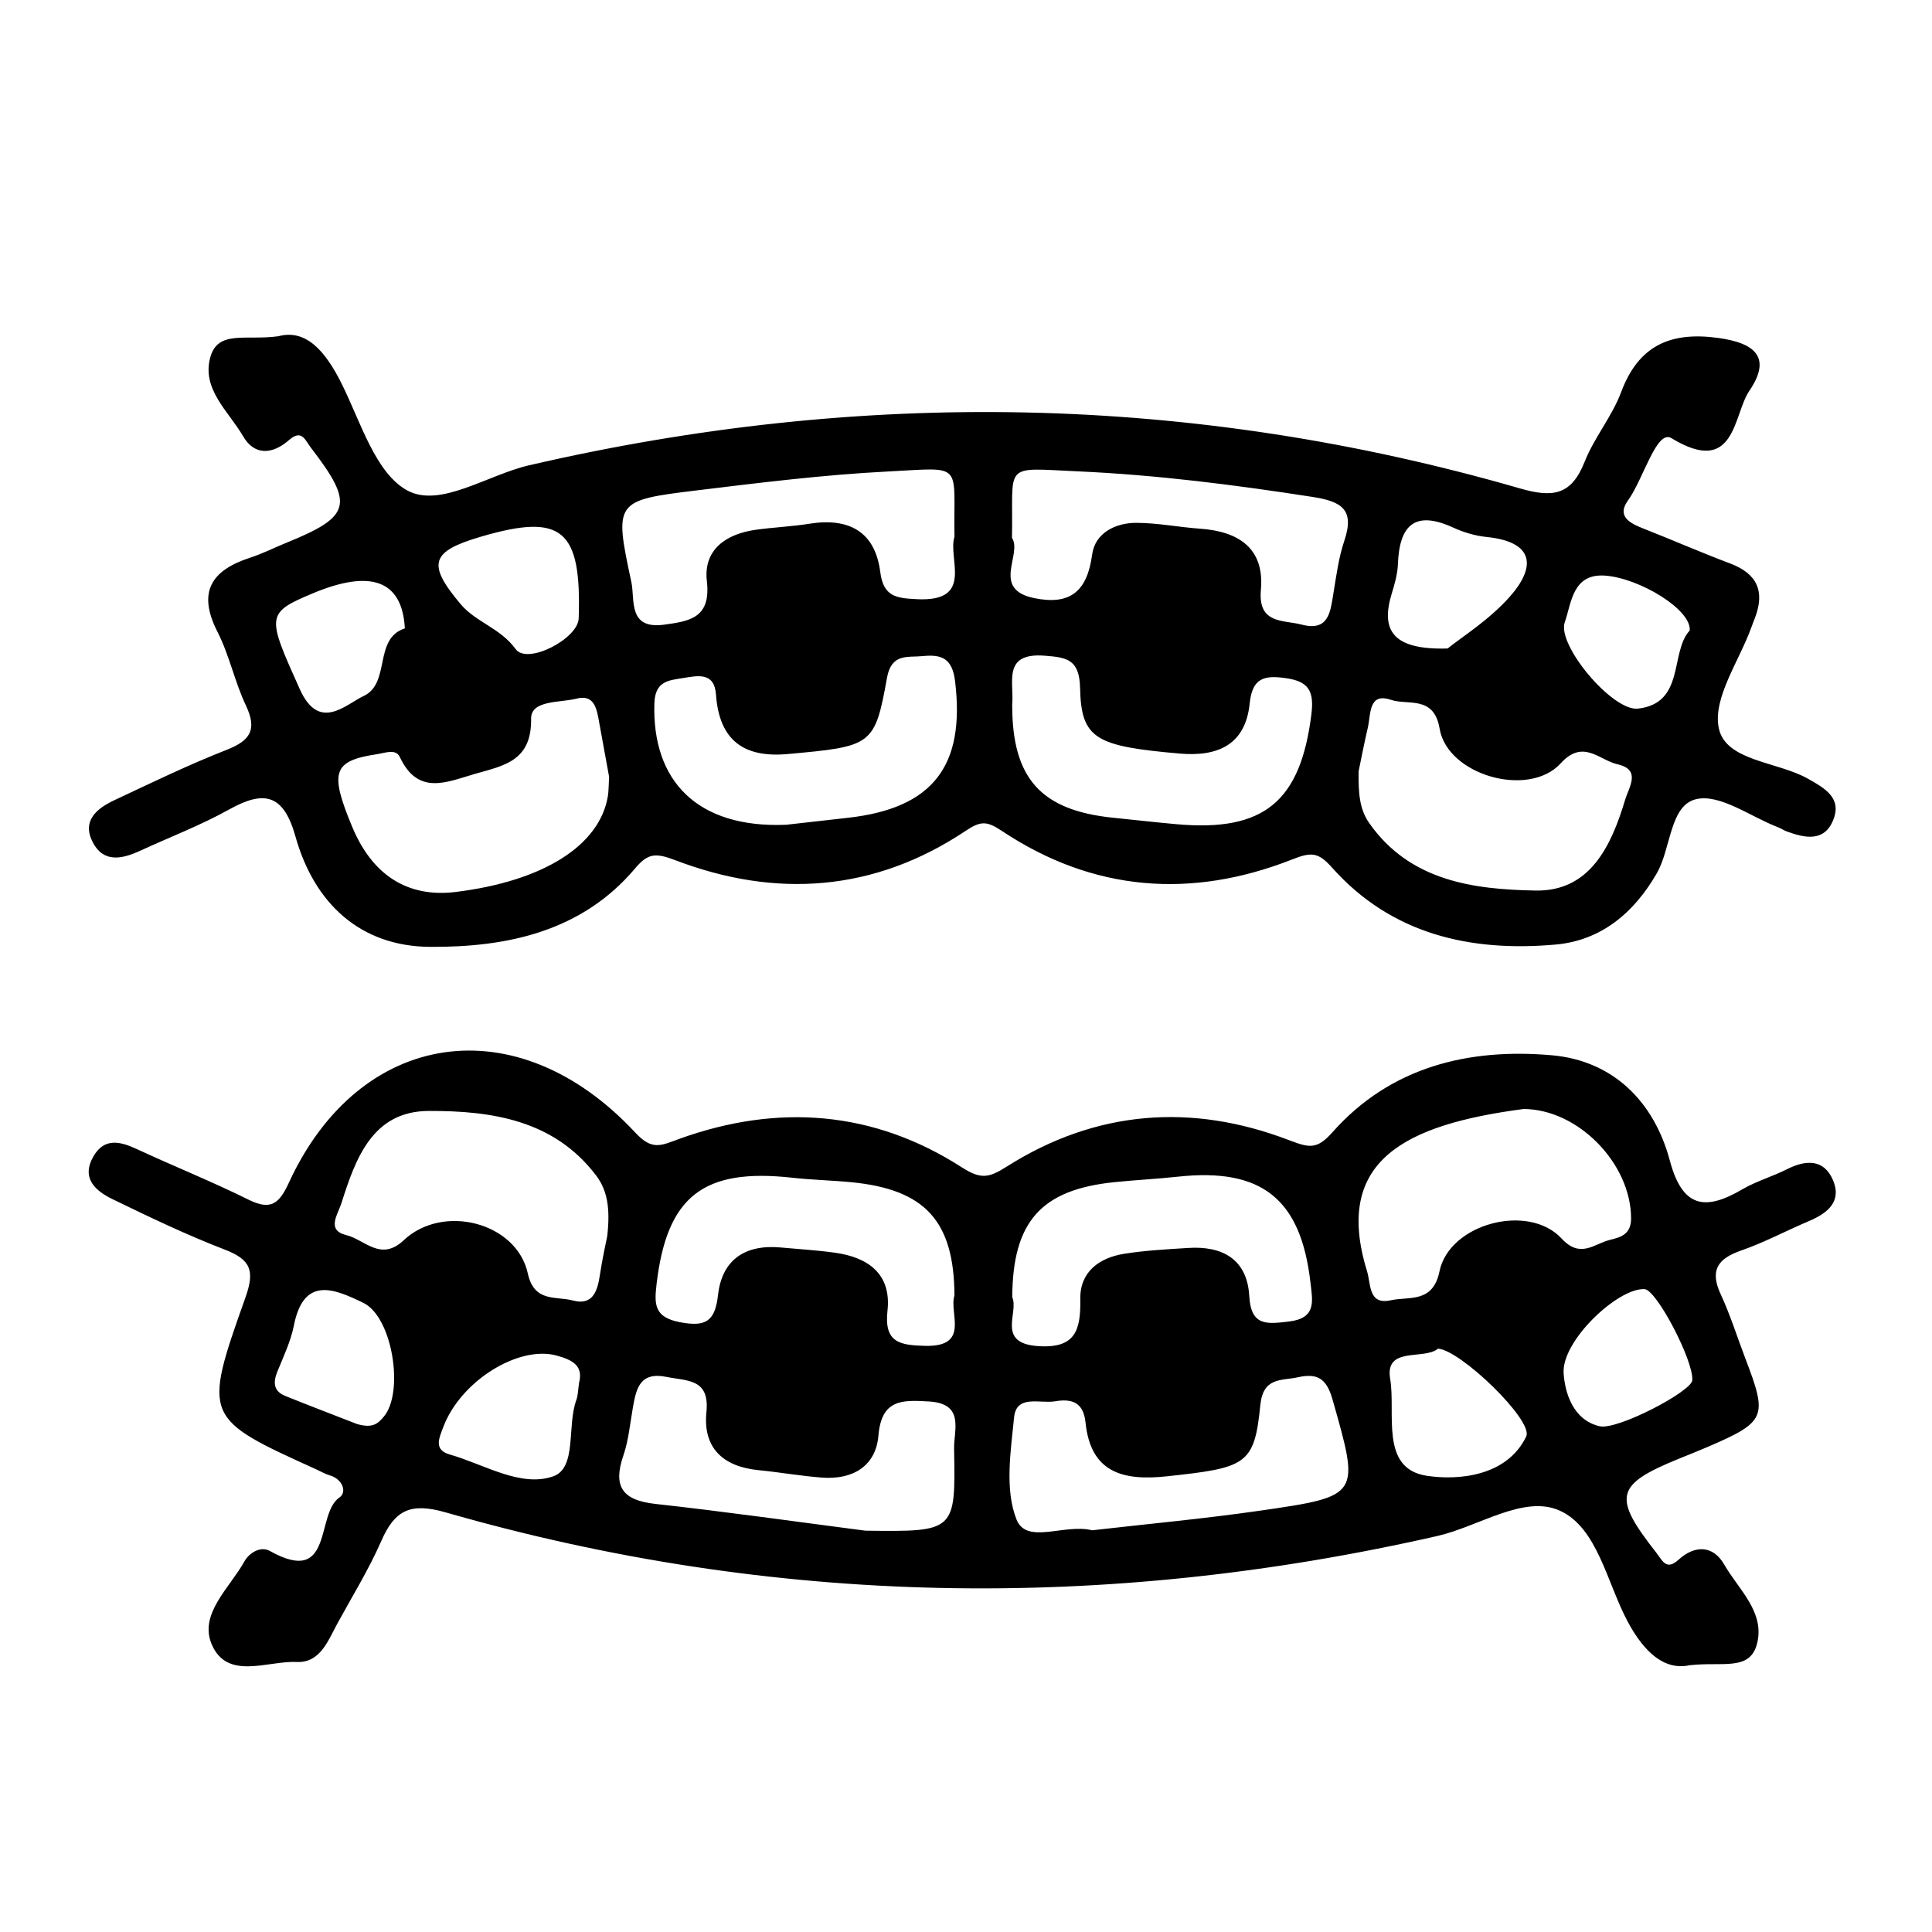 <?xml version="1.0" encoding="UTF-8"?>
<svg id="Layer_1" xmlns="http://www.w3.org/2000/svg" width="1000" height="1000" viewBox="0 0 1000 1000">
  <path d="M874.7,861.89c-12.91,2.87-23.49-6.24-32.26-22.64-10.74-20.09-15.57-48.57-35.16-57.37-18.54-8.33-41.93,8.28-63.37,13.16-172.14,39.15-343.34,36.57-513.2-12.22-18.22-5.23-26.35-1.26-33.35,14.77-6.46,14.78-15.04,28.64-22.79,42.85-4.86,8.92-8.87,20.34-21.03,19.8-15.18-.68-35.84,9.65-43.92-9.04-6.81-15.76,9.24-29.29,16.88-43,2.49-4.47,8.4-8.1,13.19-5.41,33.23,18.57,23.47-19.2,36.01-27.7,3.98-2.69,1.69-9.48-4.91-11.4-2.43-.71-4.68-2.04-7-3.1-58.39-26.5-58.9-26.68-36.72-89.09,4.89-13.78,2.73-19.52-10.64-24.67-19.84-7.63-39.09-16.88-58.22-26.16-8.84-4.3-16.39-10.89-9.8-22.21,5.56-9.53,13.57-7.79,22.18-3.8,19.31,8.96,39.12,16.91,58.19,26.35,11.43,5.65,15.77,1.94,20.68-8.72,36.63-79.73,118.2-91.81,179.37-26.04,8.86,9.53,13.37,6.62,22.91,3.18,50.78-18.28,100.34-14.62,146.08,14.77,10.04,6.46,14.16,5.39,23.38-.44,46.02-29.11,95.51-32.94,145.93-13.64,10.53,4.03,14.49,5.01,22.55-4.07,30.1-33.97,70.66-43.64,113.59-39.84,31.72,2.81,52.89,24.05,61.02,54.47,6.53,24.42,18.17,26.24,37.47,14.95,7.31-4.27,15.69-6.65,23.28-10.48,9.75-4.92,19.01-5.24,23.69,5.64,4.77,11.09-2.78,17.17-12.41,21.24-11.77,4.97-23.11,11.09-35.14,15.25-12.25,4.25-16.27,10.33-10.5,22.74,5.01,10.79,8.54,22.26,12.81,33.39,11.56,30.17,10.56,32.53-19.83,45.61-4.69,2.02-9.45,3.9-14.19,5.82-33.5,13.6-35.01,19.75-12.14,48.88,3.1,3.95,5.1,9.4,11.41,3.65,8.68-7.92,18.08-7.44,23.73,2.45,7.38,12.9,21.24,24.57,16.94,41.07-3.72,14.28-18.08,9.09-34.7,11.02v.02ZM314.32,639.67c1.6-14.28.05-23.56-5.79-31.27-21.85-28.79-54.23-33.46-86.51-33.38-29.16.06-37.92,24.45-45.29,47.72-1.87,5.88-7.99,14.05,2.55,16.56,9.4,2.25,17.73,13.9,29.66,2.67,20.37-19.19,58.49-9.21,64.25,17.15,3.31,15.18,14.6,11.67,23.29,14.01,10.3,2.78,12.76-4.79,14.01-13.13,1.25-8.37,3.13-16.64,3.84-20.34h-.02ZM788.57,574.02c-61.12,8.07-98.67,26.59-81,83.94,2.08,6.73.61,17.64,12.29,15.06,9.45-2.08,21.82,1.66,25.22-14.97,5.04-24.64,45.98-35.6,63.22-16.97,9.74,10.53,16.82,2.69,24.92.7,5.42-1.34,11.06-2.67,11.03-11.24-.12-28.29-27.35-56.41-55.67-56.53l-.02.02ZM494.02,670.65c-.15-38.64-15.21-55-53.21-58.72-10.18-.99-20.44-1.2-30.58-2.32-46.29-5.18-65.06,9.66-70.39,55.03-1.25,10.59-1.19,17.21,12.14,19.74,13.48,2.55,18.13-.53,19.68-14.18,2.08-18.26,14.13-26.19,32.41-24.51,9.33.87,18.7,1.41,27.99,2.69,17.38,2.4,29.43,11.09,27.29,30.13-1.85,16.58,6.7,17.78,19.49,18.1,23.5.59,12.28-16.96,15.16-25.95h.03ZM523.92,671.4c3.6,7.89-8.46,23.78,13.22,25.33,19.64,1.41,22.27-8.33,22.02-24.37-.23-13.98,9.69-21.32,22.7-23.4,10.89-1.75,22.02-2.31,33.05-3.02,17.9-1.17,30.63,5.88,31.71,24.87.88,15.62,8.92,14.57,20.4,13.23,14.52-1.7,12.38-10.56,11.27-20.19-4.95-43.3-25.19-59.5-68.64-54.8-11,1.19-22.08,1.72-33.08,2.86-37.62,3.9-52.43,20.37-52.63,59.5h-.02ZM447.89,792.27c46.52.59,46.78.59,45.94-42.42-.18-9.68,5.67-23.35-13.04-24.46-13.9-.82-24.54-1.17-26.12,17.67-1.34,15.91-13.4,22.93-29.2,21.74-11-.82-21.92-2.78-32.91-3.86-18.28-1.81-28.79-11.46-26.92-30.01,1.76-17.43-9.83-16.06-20.65-18.25-13.72-2.77-15.65,5.91-17.38,15.68-1.49,8.37-2.22,17.03-4.95,24.98-5.56,16.15-.43,23.2,16.47,25.07,36.33,4.01,72.52,9.16,108.75,13.86h0ZM565.29,792.08c28.14-3.24,57.81-5.96,87.27-10.21,51.85-7.51,51.26-7.75,37.13-57.58-3.21-11.29-8.28-13.54-17.96-11.41-8.48,1.87-17.93-.23-19.39,14.4-3.07,30.93-7.2,32.44-48.41,36.86-22.65,2.43-39.43-1.87-42.06-27.85-1.09-10.79-7.46-12.4-15.85-10.97-7.64,1.29-19.92-3.66-21.12,8.23-1.79,17.64-4.89,37.45,1.23,52.9,5.24,13.25,24.69,2.05,39.12,5.62h.02ZM299.74,715.7c2.1-8.39-2.64-11.62-11.68-14.08-19.63-5.35-49.61,13.11-58.63,37.03-2.25,5.97-5.03,11.79,3.45,14.22,17.79,5.09,36.65,17.18,53.48,11.27,12.34-4.33,7.02-26.16,11.96-39.53.87-2.34.84-5.01,1.41-8.89l.02-.02ZM744.3,698.08c-7.2,6.03-27.64-1.44-24.75,15.63,3.01,17.69-5.52,46.42,18.93,50.15,15.8,2.42,41.45.58,51.49-20.36,3.92-8.17-34.15-44.87-45.69-45.43h.02ZM184.68,737.05c8.19,2.34,10.8-.08,13.89-3.68,10.76-12.55,4.63-51.67-10.48-59-14.98-7.25-30.87-14.18-35.99,11.77-1.63,8.23-5.42,16.07-8.6,23.96-2.25,5.58-1.81,10.04,4.15,12.44,13.39,5.39,26.88,10.53,37.04,14.49ZM875.92,714.44c.79-10-18.44-46.78-24.66-47.18-13.61-.87-43.1,26.73-41.93,43.57.68,9.95,4.77,24.17,18.64,27.39,9.16,2.13,47.49-17.96,47.97-23.81l-.02.02Z"/>
  <path d="M144.1,174.03c14.36-3.84,24.37,7.73,32.82,24.73,9.78,19.69,17.47,46.26,33.99,55.15,16.97,9.13,41.46-8.1,62.84-13.05,172.08-39.84,343.16-37.1,512.97,11.94,17.18,4.97,26.63,3.46,33.47-13.75,4.98-12.58,14.21-23.5,18.93-36.14,8.99-24.02,25.36-31.27,49.74-28.06,20.75,2.73,27.88,10.85,16.53,27.55-8.34,12.26-7,44.62-40.26,24.39-7.72-4.69-14.45,21.12-22.52,32.29-5.91,8.19,1.02,11.74,7.96,14.48,15.04,5.91,29.87,12.41,45,18.11,13.95,5.26,18.03,14.42,12.81,28.12-.61,1.58-1.25,3.16-1.82,4.77-6.32,17.59-20.19,36.78-16.91,52.37,3.6,17.14,30.39,17.17,46.26,26.19,8.63,4.91,17.55,9.88,12.98,21.27-4.62,11.52-14.6,9.42-23.99,5.99-1.6-.58-3.02-1.6-4.6-2.2-14.22-5.45-29.92-17.35-42.28-14.56-13.8,3.11-12.99,25.39-20.48,38.41-11.79,20.51-28.88,34.76-52.25,36.86-44.09,3.95-85.02-5.2-115.88-39.88-7.19-8.07-10.8-8.02-20.6-4.16-52.19,20.54-103,16.65-150.16-14.71-7.95-5.29-10.98-5.33-18.89-.06-47.16,31.47-98.15,35.05-150.32,15.12-10.15-3.87-14.1-3.56-20.66,4.22-27.7,32.85-66.43,40.89-106.02,40.67-36.39-.2-60.15-22.59-69.84-57.16-6.05-21.53-15.8-24.26-34.14-14.05-14.83,8.27-30.86,14.39-46.34,21.51-9.25,4.25-18.84,6.35-24.43-4.44-5.77-11.14,2.1-17.5,11.15-21.76,19.28-9.04,38.48-18.37,58.27-26.13,12.26-4.82,15.73-10.5,9.86-22.9-5.82-12.26-8.55-26.03-14.71-38.09-10.56-20.71-3.19-31.91,17-38.45,6.46-2.1,12.58-5.23,18.89-7.79,33.36-13.55,34.96-19.84,12.4-49.17-2.89-3.74-4.62-9.72-11.23-3.92-8.39,7.37-17.81,8.4-23.82-1.96-7.44-12.82-21.57-24.29-16.96-40.89,3.97-14.25,18.35-8.52,35.22-10.86h.03ZM315.25,401.97c-1.41-7.7-3.24-17.72-5.06-27.73-1.23-6.81-2.26-15.09-11.77-12.63-8.46,2.19-23.67.61-23.52,10.41.33,21.86-13.99,24.23-28.79,28.46-14.69,4.21-29.64,11.65-39.17-8.65-2.07-4.39-7.44-2.14-11.59-1.5-23,3.46-24.96,9.06-13.02,37.71,10.48,25.13,28.85,36.68,53.56,33.64,45.29-5.58,74.55-23.99,78.76-49.67.41-2.51.33-5.07.64-10.04h-.03ZM703.21,399.24c-.12,11.02.33,19.43,5.53,26.83,21.12,30.08,54.1,34.29,86.02,34.88,28.26.53,39.24-23.12,46.42-47.02,1.99-6.65,8.46-15.54-4-18.35-9.37-2.11-17.75-13.25-29.32-.52-16.56,18.2-58.69,6.2-62.72-17.93-2.9-17.38-16.45-11.93-25.22-14.9-11.68-3.98-10.33,7.58-11.94,14.42-1.94,8.27-3.51,16.61-4.77,22.61v-.02ZM523.92,364.92c-.06,37.88,14.8,54.51,52.14,58.33,11,1.12,21.98,2.37,32.98,3.36,45.34,4.07,64.15-11.87,69.74-56.99,1.5-12.11-1.56-17-13.45-18.64-11.15-1.55-17.15-.03-18.51,13.2-2.17,21.16-16.26,27.62-36.31,25.86-43.18-3.8-50.88-7.44-51.46-33.79-.32-14.95-6.73-15.97-18.31-16.86-22.35-1.73-15.63,14.21-16.86,25.56l.03-.02ZM406.61,426.93c7.03-.79,19.69-2.22,32.36-3.65,43.97-4.94,60.65-26.88,55.39-70.59-1.41-11.79-6.82-14.1-16.64-13.1-7.99.81-16.33-1.64-18.64,11.36-6.26,35.11-7.85,35.39-51.34,39.34-23.12,2.1-35.48-7.41-37.15-30.81-.85-11.81-9.54-9.72-17.11-8.51-7.48,1.2-14.4,1.58-14.77,13.05-1.28,40.23,22.23,64.66,67.9,62.89l-.02.02ZM494.03,277.87c-.59-38.89,5.42-35.86-34.55-33.82-33.12,1.69-66.15,5.8-99.12,9.81-42.18,5.14-42.53,5.64-33.56,47.46,1.93,9.04-1.96,24.55,16.89,22.02,13.6-1.82,24.35-3.63,22.18-22.59-1.85-16.17,9.81-24.32,25.13-26.51,9.27-1.32,18.69-1.67,27.93-3.15,20.3-3.24,34.02,3.92,36.69,24.98,1.63,12.87,8.4,13.54,18.95,14.07,29.92,1.52,15.86-20.97,19.46-32.29v.02ZM523.8,278.37c5.52,8.57-11.05,26.65,11.61,31.24,18.67,3.78,27.33-3.63,29.89-22.61,1.5-11.12,12.03-16.44,23.06-16.38,10.97.06,21.91,2.26,32.91,3.04,19.83,1.38,33.27,10.15,31.37,31.53-1.6,17.93,11.33,15.56,21.1,18.1,14.02,3.65,14.83-6.47,16.41-16.03,1.52-9.21,2.72-18.63,5.68-27.39,5.41-16.03-1.28-20.31-16.35-22.65-40.32-6.26-80.75-11.41-121.49-13.25-39.75-1.78-33.38-4.74-34.19,34.43l-.02-.02ZM299.53,320.1c1.52-46.1-8.55-54.6-50.31-42.4-26.27,7.67-28.43,14.04-10.82,34.98,7.85,9.36,20.54,12.35,28.5,23.29,6.06,8.33,32.27-5.38,32.62-15.86ZM749.29,335.65c7.19-5.82,21.32-14.63,31.95-26.54,13.73-15.36,13.39-28.62-11.84-31.18-5.83-.59-11.82-2.37-17.17-4.83-20.06-9.22-27.91-1.11-28.67,18.87-.2,5.03-1.61,10.1-3.11,14.97-5.97,19.23.2,29.54,28.82,28.72h.02ZM874.58,326.35c1.06-10.71-25.78-27.03-43.65-28.4-17.18-1.32-17.55,14.52-21,24.07-4.24,11.73,24.7,46.28,37.92,44.76,24.52-2.83,16.36-29.14,26.73-40.43h0ZM209.55,325.25c-1.35-25.11-17.87-30.6-47.6-18.16-24.52,10.26-23.81,11.67-6.82,49.53,10.04,22.4,23.64,8.08,33.12,3.62,14.11-6.67,4.92-29.75,21.3-34.98v-.02Z"/>
</svg>